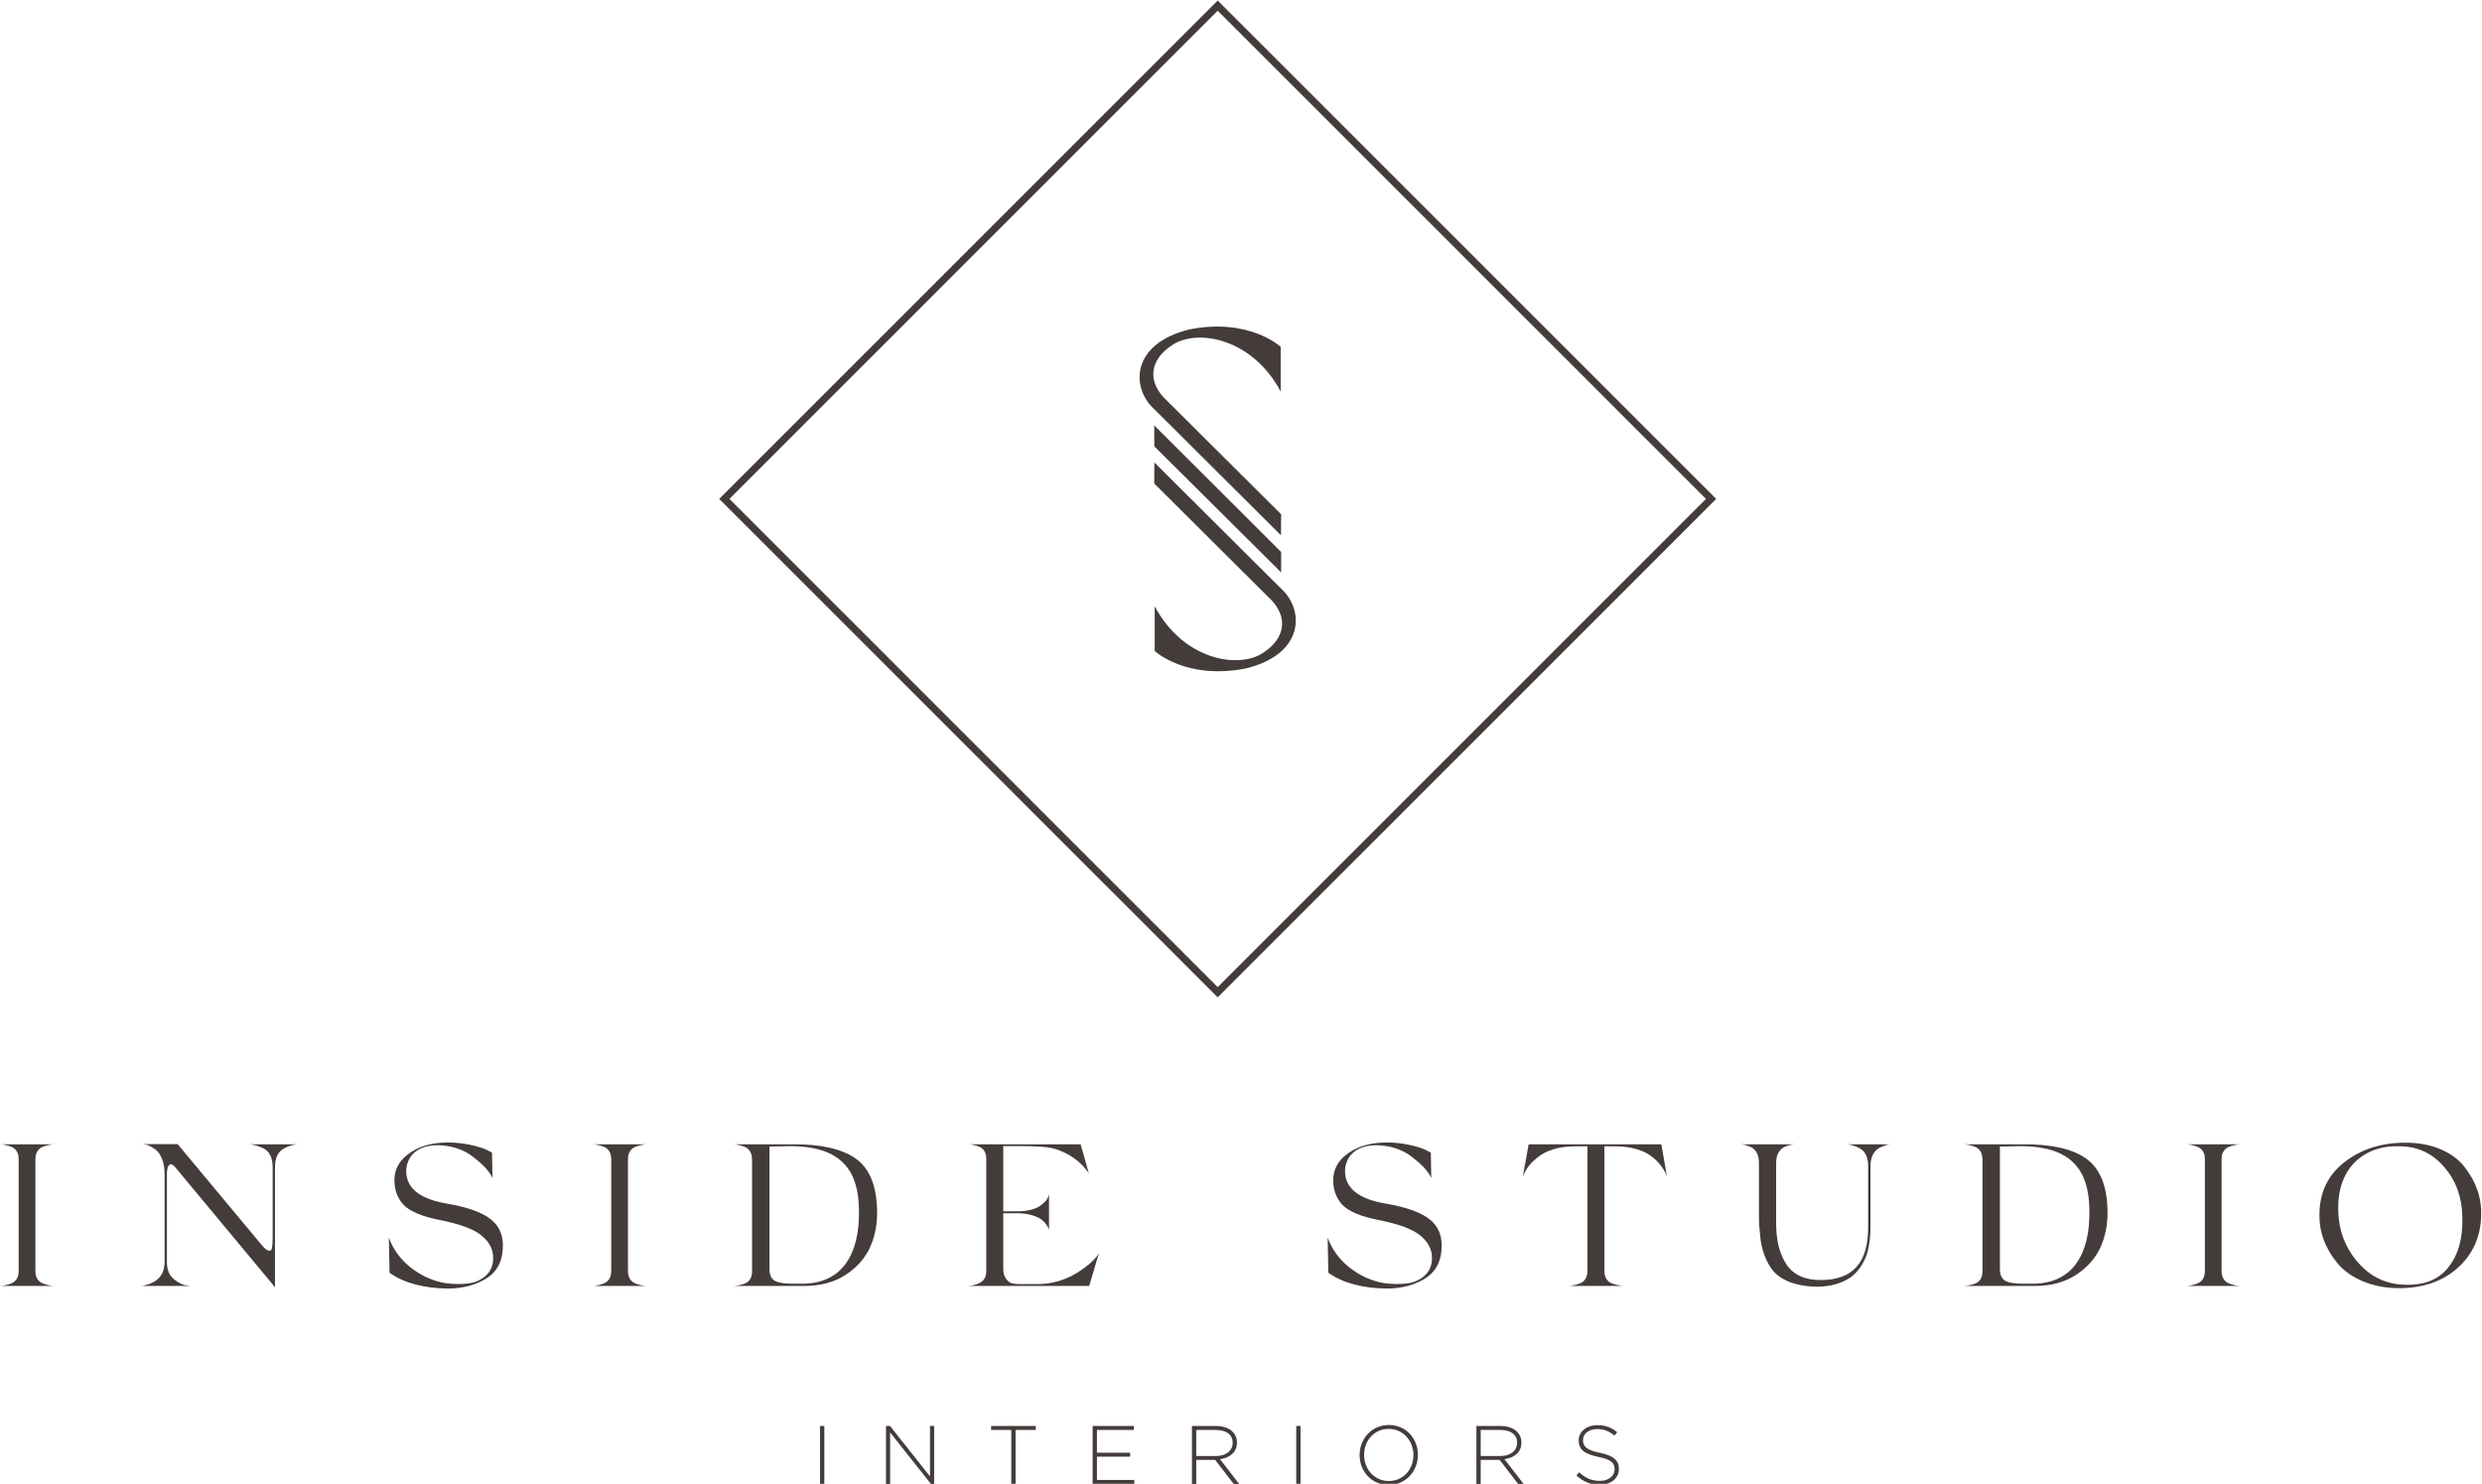 <?xml version="1.0" encoding="UTF-8" standalone="no"?>
<svg
   xmlns:dc="http://purl.org/dc/elements/1.1/"
   xmlns:cc="http://creativecommons.org/ns#"
   xmlns:rdf="http://www.w3.org/1999/02/22-rdf-syntax-ns#"
   xmlns:svg="http://www.w3.org/2000/svg"
   xmlns="http://www.w3.org/2000/svg"
   xmlns:sodipodi="http://sodipodi.sourceforge.net/DTD/sodipodi-0.dtd"
   xmlns:inkscape="http://www.inkscape.org/namespaces/inkscape"
   version="1.1"
   id="svg2"
   xml:space="preserve"
   width="534.318"
   height="319.475"
   viewBox="0 0 534.318 319.475"
   sodipodi:docname="InsideStudio_Logo_PANTONE_Black_7C.ai"
   inkscape:version="1.0.1 (1.0.1+r73)"><defs
     id="defs6"><clipPath
       clipPathUnits="userSpaceOnUse"
       id="clipPath20"><path
         d="M 95.618,90.772 H 499.986 V 330.378 H 95.618 Z"
         id="path18" /></clipPath><clipPath
       clipPathUnits="userSpaceOnUse"
       id="clipPath116"><path
         d="M 95.618,90.772 H 499.986 V 330.378 H 95.618 Z"
         id="path114" /></clipPath></defs><sodipodi:namedview
     pagecolor="#ffffff"
     bordercolor="#666666"
     borderopacity="1"
     objecttolerance="10"
     gridtolerance="10"
     guidetolerance="10"
     inkscape:pageopacity="0"
     inkscape:pageshadow="2"
     inkscape:window-width="1920"
     inkscape:window-height="1052"
     id="namedview4"
     showgrid="false"
     inkscape:zoom="0.84666756"
     inkscape:cx="395.47063"
     inkscape:cy="304.27496"
     inkscape:window-x="0"
     inkscape:window-y="0"
     inkscape:window-maximized="1"
     inkscape:current-layer="g10" /><g
     id="g10"
     inkscape:groupmode="layer"
     inkscape:label="InsideStudio_Logo_PANTONE_Black_7C"
     transform="matrix(1.333,0,0,-1.333,-129.142,440.504)"><path
       d="M 662.242,-417.204 H 1257.353 V -20.354 H 662.242 Z"
       style="fill:#3d3935;fill-opacity:1;fill-rule:nonzero;stroke:none"
       id="path12" /><g
       id="g14"><g
         id="g16"
         clip-path="url(#clipPath20)"><g
           id="g22"
           transform="translate(102.599,143.209)"><path
             d="m 0,0 v -18.038 c 0,-1.09 0.462,-1.786 1.388,-2.091 0.651,-0.219 1.214,-0.327 1.689,-0.327 h -8.819 c 0.45,0 1,0.108 1.651,0.327 0.925,0.305 1.389,1.001 1.389,2.091 V 0 c 0,1.09 -0.464,1.786 -1.389,2.092 -0.651,0.218 -1.201,0.327 -1.651,0.327 H 3.077 C 2.677,2.419 2.114,2.31 1.388,2.092 0.462,1.786 0,1.09 0,0"
             style="fill:#443c3a;fill-opacity:1;fill-rule:nonzero;stroke:none"
             id="path24" /></g><g
           id="g26"
           transform="translate(140.915,130.53)"><path
             d="m 0,0 v 11.339 c 0,1.635 -0.538,2.69 -1.614,3.17 -0.801,0.348 -1.501,0.545 -2.101,0.589 H 4.016 C 3.34,15.054 2.665,14.857 1.989,14.509 0.913,14.029 0.375,12.974 0.375,11.339 V -7.974 H 0.338 l -0.376,0.491 -15.761,18.953 c -0.476,0.523 -0.839,0.534 -1.089,0.033 -0.125,-0.327 -0.187,-0.719 -0.187,-1.177 v -14.28 c 0,-1.221 0.381,-2.141 1.144,-2.761 0.763,-0.621 1.507,-0.954 2.233,-0.997 l 0.375,-0.065 h -7.881 c 0.225,0 0.663,0.108 1.314,0.327 1.626,0.588 2.439,1.775 2.439,3.561 v 14.118 c 0,0.958 -0.137,1.791 -0.412,2.5 -0.276,0.707 -0.626,1.213 -1.051,1.519 -0.426,0.305 -0.795,0.523 -1.107,0.653 -0.313,0.131 -0.582,0.197 -0.807,0.197 l -0.113,0.032 h 5.592 L -1.764,-1.177 c 0.55,-0.675 1.001,-0.979 1.351,-0.915 C -0.138,-2.092 0,-1.395 0,0"
             style="fill:#443c3a;fill-opacity:1;fill-rule:nonzero;stroke:none"
             id="path28" /></g><g
           id="g30"
           transform="translate(176.341,144.288)"><path
             d="m 0,0 0.075,-4.118 c -0.426,0.98 -1.351,2.026 -2.777,3.138 -1.276,1.11 -2.828,1.796 -4.653,2.058 -1.802,0.262 -3.303,0.066 -4.504,-0.588 -0.75,-0.436 -1.295,-1.029 -1.633,-1.781 -0.337,-0.752 -0.444,-1.531 -0.319,-2.337 0.325,-2.396 2.502,-3.933 6.53,-4.607 3.403,-0.588 5.799,-1.46 7.187,-2.615 1.389,-1.155 1.995,-2.755 1.82,-4.803 -0.125,-2.135 -1.038,-3.715 -2.739,-4.739 -1.702,-1.024 -3.716,-1.546 -6.042,-1.568 -3.978,0.044 -7.144,0.893 -9.495,2.549 l -0.113,5.685 c 0.701,-1.917 1.877,-3.528 3.528,-4.836 1.701,-1.329 3.552,-2.167 5.554,-2.516 1.301,-0.174 2.52,-0.195 3.659,-0.065 1.138,0.13 2.102,0.544 2.89,1.242 0.788,0.697 1.195,1.612 1.219,2.745 0.05,1.416 -0.55,2.646 -1.801,3.692 -1.226,1.068 -3.515,1.928 -6.867,2.582 -2.828,0.567 -4.767,1.383 -5.817,2.45 -1.001,1.112 -1.489,2.462 -1.464,4.053 0.025,1.765 0.85,3.202 2.477,4.314 1.601,1.131 3.665,1.699 6.192,1.699 1.176,0 2.358,-0.126 3.547,-0.376 1.188,-0.251 2.095,-0.529 2.72,-0.833 z"
             style="fill:#443c3a;fill-opacity:1;fill-rule:nonzero;stroke:none"
             id="path32" /></g><g
           id="g34"
           transform="translate(198.296,143.209)"><path
             d="m 0,0 v -18.038 c 0,-1.09 0.462,-1.786 1.388,-2.091 0.651,-0.219 1.214,-0.327 1.689,-0.327 h -8.819 c 0.45,0 1,0.108 1.651,0.327 0.925,0.305 1.389,1.001 1.389,2.091 V 0 c 0,1.09 -0.464,1.786 -1.389,2.092 -0.651,0.218 -1.201,0.327 -1.651,0.327 H 3.077 C 2.677,2.419 2.114,2.31 1.388,2.092 0.462,1.786 0,1.09 0,0"
             style="fill:#443c3a;fill-opacity:1;fill-rule:nonzero;stroke:none"
             id="path36" /></g><g
           id="g38"
           transform="translate(224.94,123.112)"><path
             d="m 0,0 h 1.952 c 2.951,0.131 5.16,1.236 6.623,3.317 1.464,2.08 2.158,4.951 2.083,8.611 -0.025,3.246 -0.788,5.685 -2.289,7.319 -0.626,0.72 -1.439,1.318 -2.439,1.798 -1.576,0.74 -3.603,1.132 -6.08,1.176 -0.676,0 -1.89,-0.022 -3.64,-0.065 V 2.418 C -3.79,1.459 -3.515,0.817 -2.965,0.49 -2.415,0.163 -1.426,0 0,0 M 13.585,11.96 C 13.661,9.804 13.297,7.811 12.497,5.98 11.696,4.172 10.37,2.658 8.519,1.437 6.692,0.239 4.479,-0.359 1.876,-0.359 H -0.563 -9.72 c 0.526,0 1.089,0.097 1.689,0.294 0.95,0.283 1.426,0.969 1.426,2.058 v 18.006 c 0,1.177 -0.476,1.906 -1.426,2.189 -0.651,0.218 -1.214,0.328 -1.689,0.328 h 9.608 c 4.553,0.043 7.943,-0.709 10.17,-2.255 2.252,-1.548 3.427,-4.314 3.527,-8.301"
             style="fill:#443c3a;fill-opacity:1;fill-rule:nonzero;stroke:none"
             id="path40" /></g><g
           id="g42"
           transform="translate(270.838,124.877)"><path
             d="M 0,0 C 1.501,0.937 2.589,1.862 3.265,2.777 L 3.528,3.202 1.952,-2.124 h -19.665 c 0.45,0 1,0.108 1.651,0.327 0.925,0.348 1.388,1.034 1.388,2.059 v 18.169 c 0,1.046 -0.463,1.72 -1.388,2.025 -0.601,0.196 -1.151,0.295 -1.651,0.295 H 0.563 L 1.876,16.11 1.389,16.731 c -0.751,0.937 -1.664,1.71 -2.74,2.321 -1.076,0.588 -2.026,0.958 -2.852,1.11 -0.851,0.196 -2.49,0.294 -4.917,0.294 h -2.814 V 9.935 h 2.552 c 1.476,0.043 2.608,0.336 3.396,0.881 0.788,0.544 1.244,1.089 1.37,1.634 l 0.075,0.262 v -5.85 c 0,0.044 -0.025,0.142 -0.075,0.294 -0.051,0.153 -0.176,0.37 -0.375,0.655 -0.201,0.282 -0.464,0.549 -0.788,0.799 -0.326,0.251 -0.807,0.475 -1.445,0.67 -0.638,0.197 -1.358,0.305 -2.158,0.327 h -2.552 V 0.719 c 0,-0.719 0.15,-1.281 0.45,-1.683 0.3,-0.403 0.613,-0.648 0.939,-0.735 0.324,-0.087 0.712,-0.131 1.163,-0.131 h 2.965 c 2.276,0 4.415,0.609 6.417,1.83"
             style="fill:#443c3a;fill-opacity:1;fill-rule:nonzero;stroke:none"
             id="path44" /></g><g
           id="g46"
           transform="translate(327.956,144.288)"><path
             d="m 0,0 0.075,-4.118 c -0.426,0.98 -1.351,2.026 -2.777,3.138 -1.277,1.11 -2.828,1.796 -4.653,2.058 -1.802,0.262 -3.303,0.066 -4.504,-0.588 -0.75,-0.436 -1.295,-1.029 -1.633,-1.781 -0.337,-0.752 -0.445,-1.531 -0.319,-2.337 0.325,-2.396 2.501,-3.933 6.53,-4.607 3.402,-0.588 5.799,-1.46 7.187,-2.615 1.389,-1.155 1.994,-2.755 1.82,-4.803 -0.125,-2.135 -1.039,-3.715 -2.74,-4.739 -1.701,-1.024 -3.715,-1.546 -6.042,-1.568 -3.977,0.044 -7.143,0.893 -9.495,2.549 l -0.112,5.685 c 0.7,-1.917 1.877,-3.528 3.527,-4.836 1.701,-1.329 3.553,-2.167 5.555,-2.516 1.301,-0.174 2.52,-0.195 3.659,-0.065 1.138,0.13 2.102,0.544 2.89,1.242 0.788,0.697 1.194,1.612 1.219,2.745 0.05,1.416 -0.55,2.646 -1.801,3.692 -1.226,1.068 -3.515,1.928 -6.867,2.582 -2.829,0.567 -4.767,1.383 -5.818,2.45 -1.001,1.112 -1.488,2.462 -1.464,4.053 0.026,1.765 0.851,3.202 2.478,4.314 1.6,1.131 3.665,1.699 6.192,1.699 1.176,0 2.358,-0.126 3.546,-0.376 1.189,-0.251 2.096,-0.529 2.721,-0.833 z"
             style="fill:#443c3a;fill-opacity:1;fill-rule:nonzero;stroke:none"
             id="path48" /></g><g
           id="g50"
           transform="translate(343.755,145.628)"><path
             d="m 0,0 h 21.429 l 0.901,-5.163 c -0.426,1.11 -1.164,2.112 -2.215,3.006 -1.476,1.22 -3.54,1.83 -6.191,1.83 h -1.69 v -20.065 c 0,-1.155 0.476,-1.874 1.427,-2.156 0.725,-0.219 1.3,-0.327 1.726,-0.327 H 6.38 c 0.475,0 1.038,0.108 1.689,0.327 0.951,0.282 1.426,1.001 1.426,2.156 V -0.327 H 7.544 c -2.652,0 -4.717,-0.621 -6.192,-1.862 -0.976,-0.764 -1.664,-1.614 -2.065,-2.549 l -0.224,-0.458 z"
             style="fill:#443c3a;fill-opacity:1;fill-rule:nonzero;stroke:none"
             id="path52" /></g><g
           id="g54"
           transform="translate(398.585,132.262)"><path
             d="m 0,0 v 9.803 c 0,1.503 -0.488,2.494 -1.465,2.973 -0.724,0.349 -1.349,0.545 -1.875,0.589 H 3.564 C 3.115,13.343 2.525,13.146 1.801,12.776 0.85,12.254 0.375,11.241 0.375,9.737 v -9.836 c 0,-0.545 -0.014,-0.925 -0.037,-1.143 0,-0.218 -0.063,-0.731 -0.188,-1.536 -0.101,-0.698 -0.252,-1.319 -0.451,-1.863 -0.576,-1.503 -1.414,-2.658 -2.513,-3.463 -1.502,-1.025 -3.367,-1.537 -5.593,-1.537 -3.678,0.131 -6.155,1.209 -7.431,3.236 -0.801,1.285 -1.313,2.745 -1.539,4.379 -0.1,0.936 -0.175,1.71 -0.225,2.32 -0.025,0.413 -0.038,1.197 -0.038,2.352 v 7.712 c 0,1.308 -0.45,2.168 -1.35,2.582 -0.626,0.283 -1.177,0.425 -1.652,0.425 h 8.857 c -0.225,0 -0.469,-0.028 -0.732,-0.082 -0.262,-0.054 -0.594,-0.169 -0.994,-0.343 -0.4,-0.174 -0.726,-0.485 -0.975,-0.931 -0.251,-0.447 -0.376,-0.997 -0.376,-1.651 v -9.77 c 0,-2.745 0.563,-4.967 1.689,-6.666 1.151,-1.679 3.014,-2.506 5.592,-2.484 2.552,0.021 4.452,0.73 5.704,2.124 C -0.627,-5.044 0,-2.898 0,0"
             style="fill:#443c3a;fill-opacity:1;fill-rule:nonzero;stroke:none"
             id="path56" /></g><g
           id="g58"
           transform="translate(423.653,123.112)"><path
             d="m 0,0 h 1.951 c 2.952,0.131 5.16,1.236 6.624,3.317 1.463,2.08 2.157,4.951 2.083,8.611 -0.025,3.246 -0.788,5.685 -2.29,7.319 -0.625,0.72 -1.438,1.318 -2.439,1.798 -1.576,0.74 -3.603,1.132 -6.079,1.176 -0.676,0 -1.89,-0.022 -3.641,-0.065 V 2.418 c 0,-0.959 0.275,-1.601 0.826,-1.928 C -2.415,0.163 -1.427,0 0,0 M 13.585,11.96 C 13.66,9.804 13.297,7.811 12.497,5.98 11.695,4.172 10.37,2.658 8.519,1.437 6.692,0.239 4.478,-0.359 1.876,-0.359 h -2.439 -9.158 c 0.526,0 1.089,0.097 1.69,0.294 0.95,0.283 1.426,0.969 1.426,2.058 v 18.006 c 0,1.177 -0.476,1.906 -1.426,2.189 -0.652,0.218 -1.214,0.328 -1.69,0.328 h 9.608 c 4.553,0.043 7.943,-0.709 10.171,-2.255 2.251,-1.548 3.426,-4.314 3.527,-8.301"
             style="fill:#443c3a;fill-opacity:1;fill-rule:nonzero;stroke:none"
             id="path60" /></g><g
           id="g62"
           transform="translate(455.665,143.209)"><path
             d="m 0,0 v -18.038 c 0,-1.09 0.463,-1.786 1.389,-2.091 0.65,-0.219 1.213,-0.327 1.688,-0.327 h -8.819 c 0.45,0 1.001,0.108 1.651,0.327 0.926,0.305 1.389,1.001 1.389,2.091 V 0 c 0,1.09 -0.463,1.786 -1.389,2.092 -0.65,0.218 -1.201,0.327 -1.651,0.327 H 3.077 C 2.677,2.419 2.113,2.31 1.389,2.092 0.463,1.786 0,1.09 0,0"
             style="fill:#443c3a;fill-opacity:1;fill-rule:nonzero;stroke:none"
             id="path64" /></g><g
           id="g66"
           transform="translate(494.544,133.798)"><path
             d="m 0,0 c -0.024,3.159 -0.976,5.85 -2.852,8.071 -1.852,2.2 -4.166,3.345 -6.943,3.432 -3.152,0.152 -5.68,-0.708 -7.58,-2.582 -1.877,-1.917 -2.766,-4.564 -2.665,-7.941 0.1,-3.093 1.113,-5.784 3.04,-8.071 1.951,-2.287 4.315,-3.529 7.093,-3.725 3.378,-0.261 5.891,0.621 7.543,2.647 C -0.688,-6.144 0.1,-3.42 0,0 m -9.194,12.091 c 2.126,0 4.021,-0.355 5.685,-1.062 C -1.845,10.321 -0.55,9.356 0.376,8.137 2.276,5.719 3.165,3.061 3.04,0.164 2.915,-3.235 1.639,-6.013 -0.788,-8.169 c -2.427,-2.157 -5.579,-3.235 -9.457,-3.235 -2.127,0 -4.066,0.37 -5.817,1.111 -1.751,0.74 -3.127,1.721 -4.128,2.94 -1.977,2.397 -2.94,5.043 -2.89,7.942 0.05,3.528 1.401,6.317 4.054,8.365 2.676,2.091 5.954,3.137 9.832,3.137"
             style="fill:#443c3a;fill-opacity:1;fill-rule:nonzero;stroke:none"
             id="path68" /></g><path
           d="m 229.312,100.129 h 0.695 v -9.356 h -0.695 z"
           style="fill:#443c3a;fill-opacity:1;fill-rule:nonzero;stroke:none"
           id="path70" /><g
           id="g72"
           transform="translate(247.223,90.772)"><path
             d="M 0,0 -6.59,8.314 V 0 h -0.668 v 9.356 h 0.654 L -0.147,1.217 V 9.356 H 0.521 V 0 Z"
             style="fill:#443c3a;fill-opacity:1;fill-rule:nonzero;stroke:none"
             id="path74" /></g><g
           id="g76"
           transform="translate(260.896,99.487)"><path
             d="M 0,0 V -8.715 H -0.695 V 0 H -3.957 V 0.642 H 3.262 V 0 Z"
             style="fill:#443c3a;fill-opacity:1;fill-rule:nonzero;stroke:none"
             id="path78" /></g><g
           id="g80"
           transform="translate(273.339,90.772)"><path
             d="M 0,0 V 9.356 H 6.657 V 8.715 H 0.695 V 5.039 h 5.36 V 4.397 H 0.695 V 0.642 H 6.724 V 0 Z"
             style="fill:#443c3a;fill-opacity:1;fill-rule:nonzero;stroke:none"
             id="path82" /></g><g
           id="g84"
           transform="translate(295.955,97.442)"><path
             d="m 0,0 c 0,1.257 -0.989,2.045 -2.687,2.045 h -3.194 v -4.21 h 3.154 C -1.163,-2.165 0,-1.377 0,-0.026 Z M 0.161,-6.67 -2.82,-2.794 H -5.881 V -6.67 h -0.695 v 9.357 h 3.93 c 2.018,0 3.341,-1.096 3.341,-2.661 L 0.695,0 c 0,-1.563 -1.163,-2.459 -2.74,-2.673 L 1.043,-6.67 Z"
             style="fill:#443c3a;fill-opacity:1;fill-rule:nonzero;stroke:none"
             id="path86" /></g><path
           d="m 306.22,100.129 h 0.694 v -9.356 h -0.694 z"
           style="fill:#443c3a;fill-opacity:1;fill-rule:nonzero;stroke:none"
           id="path88" /><g
           id="g90"
           transform="translate(325.146,95.451)"><path
             d="m 0,0 c 0,2.313 -1.684,4.21 -3.996,4.21 -2.313,0 -3.97,-1.871 -3.97,-4.184 V 0 c 0,-2.313 1.684,-4.211 3.996,-4.211 2.313,0 3.97,1.871 3.97,4.184 z m -3.996,-4.839 c -2.834,0 -4.692,2.259 -4.692,4.812 V 0 c 0,2.553 1.884,4.839 4.718,4.839 2.834,0 4.692,-2.26 4.692,-4.813 0.013,-0.013 0.013,-0.013 0,-0.026 0,-2.554 -1.884,-4.839 -4.718,-4.839"
             style="fill:#443c3a;fill-opacity:1;fill-rule:nonzero;stroke:none"
             id="path92" /></g><g
           id="g94"
           transform="translate(341.894,97.442)"><path
             d="m 0,0 c 0,1.257 -0.989,2.045 -2.687,2.045 h -3.194 v -4.21 h 3.154 c 1.564,0 2.727,0.788 2.727,2.139 z m 0.16,-6.67 -2.98,3.876 H -5.881 V -6.67 h -0.695 v 9.357 h 3.93 c 2.018,0 3.341,-1.096 3.341,-2.661 L 0.695,0 c 0,-1.563 -1.163,-2.459 -2.74,-2.673 L 1.043,-6.67 Z"
             style="fill:#443c3a;fill-opacity:1;fill-rule:nonzero;stroke:none"
             id="path96" /></g><g
           id="g98"
           transform="translate(355.232,90.638)"><path
             d="m 0,0 c -1.497,0 -2.646,0.495 -3.77,1.497 l 0.455,0.522 c 1.029,-0.95 1.978,-1.391 3.355,-1.391 1.403,0 2.365,0.789 2.365,1.858 v 0.027 c 0,0.989 -0.52,1.564 -2.646,1.992 -2.245,0.454 -3.155,1.216 -3.155,2.633 v 0.027 c 0,1.39 1.27,2.459 3.008,2.459 1.364,0 2.259,-0.374 3.208,-1.136 L 2.379,7.94 C 1.497,8.702 0.614,8.996 -0.415,8.996 -1.791,8.996 -2.7,8.207 -2.7,7.231 V 7.205 C -2.7,6.216 -2.192,5.614 0.026,5.159 2.191,4.719 3.101,3.943 3.101,2.58 V 2.553 C 3.101,1.043 1.805,0 0,0"
             style="fill:#443c3a;fill-opacity:1;fill-rule:nonzero;stroke:none"
             id="path100" /></g><g
           id="g102"
           transform="translate(293.536,329.555)"><path
             d="M 0,0 -79.68,-79.68 0,-159.36 79.68,-79.68 Z"
             style="fill:none;stroke:#443c3a;stroke-width:1.166;stroke-linecap:butt;stroke-linejoin:miter;stroke-miterlimit:4;stroke-dasharray:none;stroke-opacity:1"
             id="path104" /></g></g></g><g
       id="g106"
       transform="translate(283.289,261.745)"><path
         d="m 0,0 0.013,-3.38 20.482,-20.361 v 3.299 z"
         style="fill:#443c3a;fill-opacity:1;fill-rule:nonzero;stroke:none"
         id="path108" /></g><g
       id="g110"><g
         id="g112"
         clip-path="url(#clipPath116)"><g
           id="g118"
           transform="translate(283.15,264.501)"><path
             d="m 0,0 c 0,0 2.749,-2.72 2.75,-2.721 l 17.861,-17.792 0.022,3.399 -18.989,18.9 c -2.381,2.551 -2.47,5.987 1.54,8.532 3.931,2.495 12.699,1.106 17.374,-7.587 v 7.212 c 0,0 -5.089,4.75 -14.815,2.794 C -3.681,10.366 -3.543,3.345 0,0"
             style="fill:#443c3a;fill-opacity:1;fill-rule:nonzero;stroke:none"
             id="path120" /></g><g
           id="g122"
           transform="translate(303.922,235.248)"><path
             d="m 0,0 c 0,0 -2.749,2.72 -2.75,2.721 l -17.861,17.792 -0.022,-3.399 18.988,-18.9 c 2.381,-2.551 2.47,-5.987 -1.54,-8.532 -3.931,-2.495 -12.698,-1.106 -17.374,7.587 v -7.212 c 0,0 5.089,-4.75 14.815,-2.794 C 3.681,-10.366 3.543,-3.345 0,0"
             style="fill:#443c3a;fill-opacity:1;fill-rule:nonzero;stroke:none"
             id="path124" /></g></g></g></g></svg>
